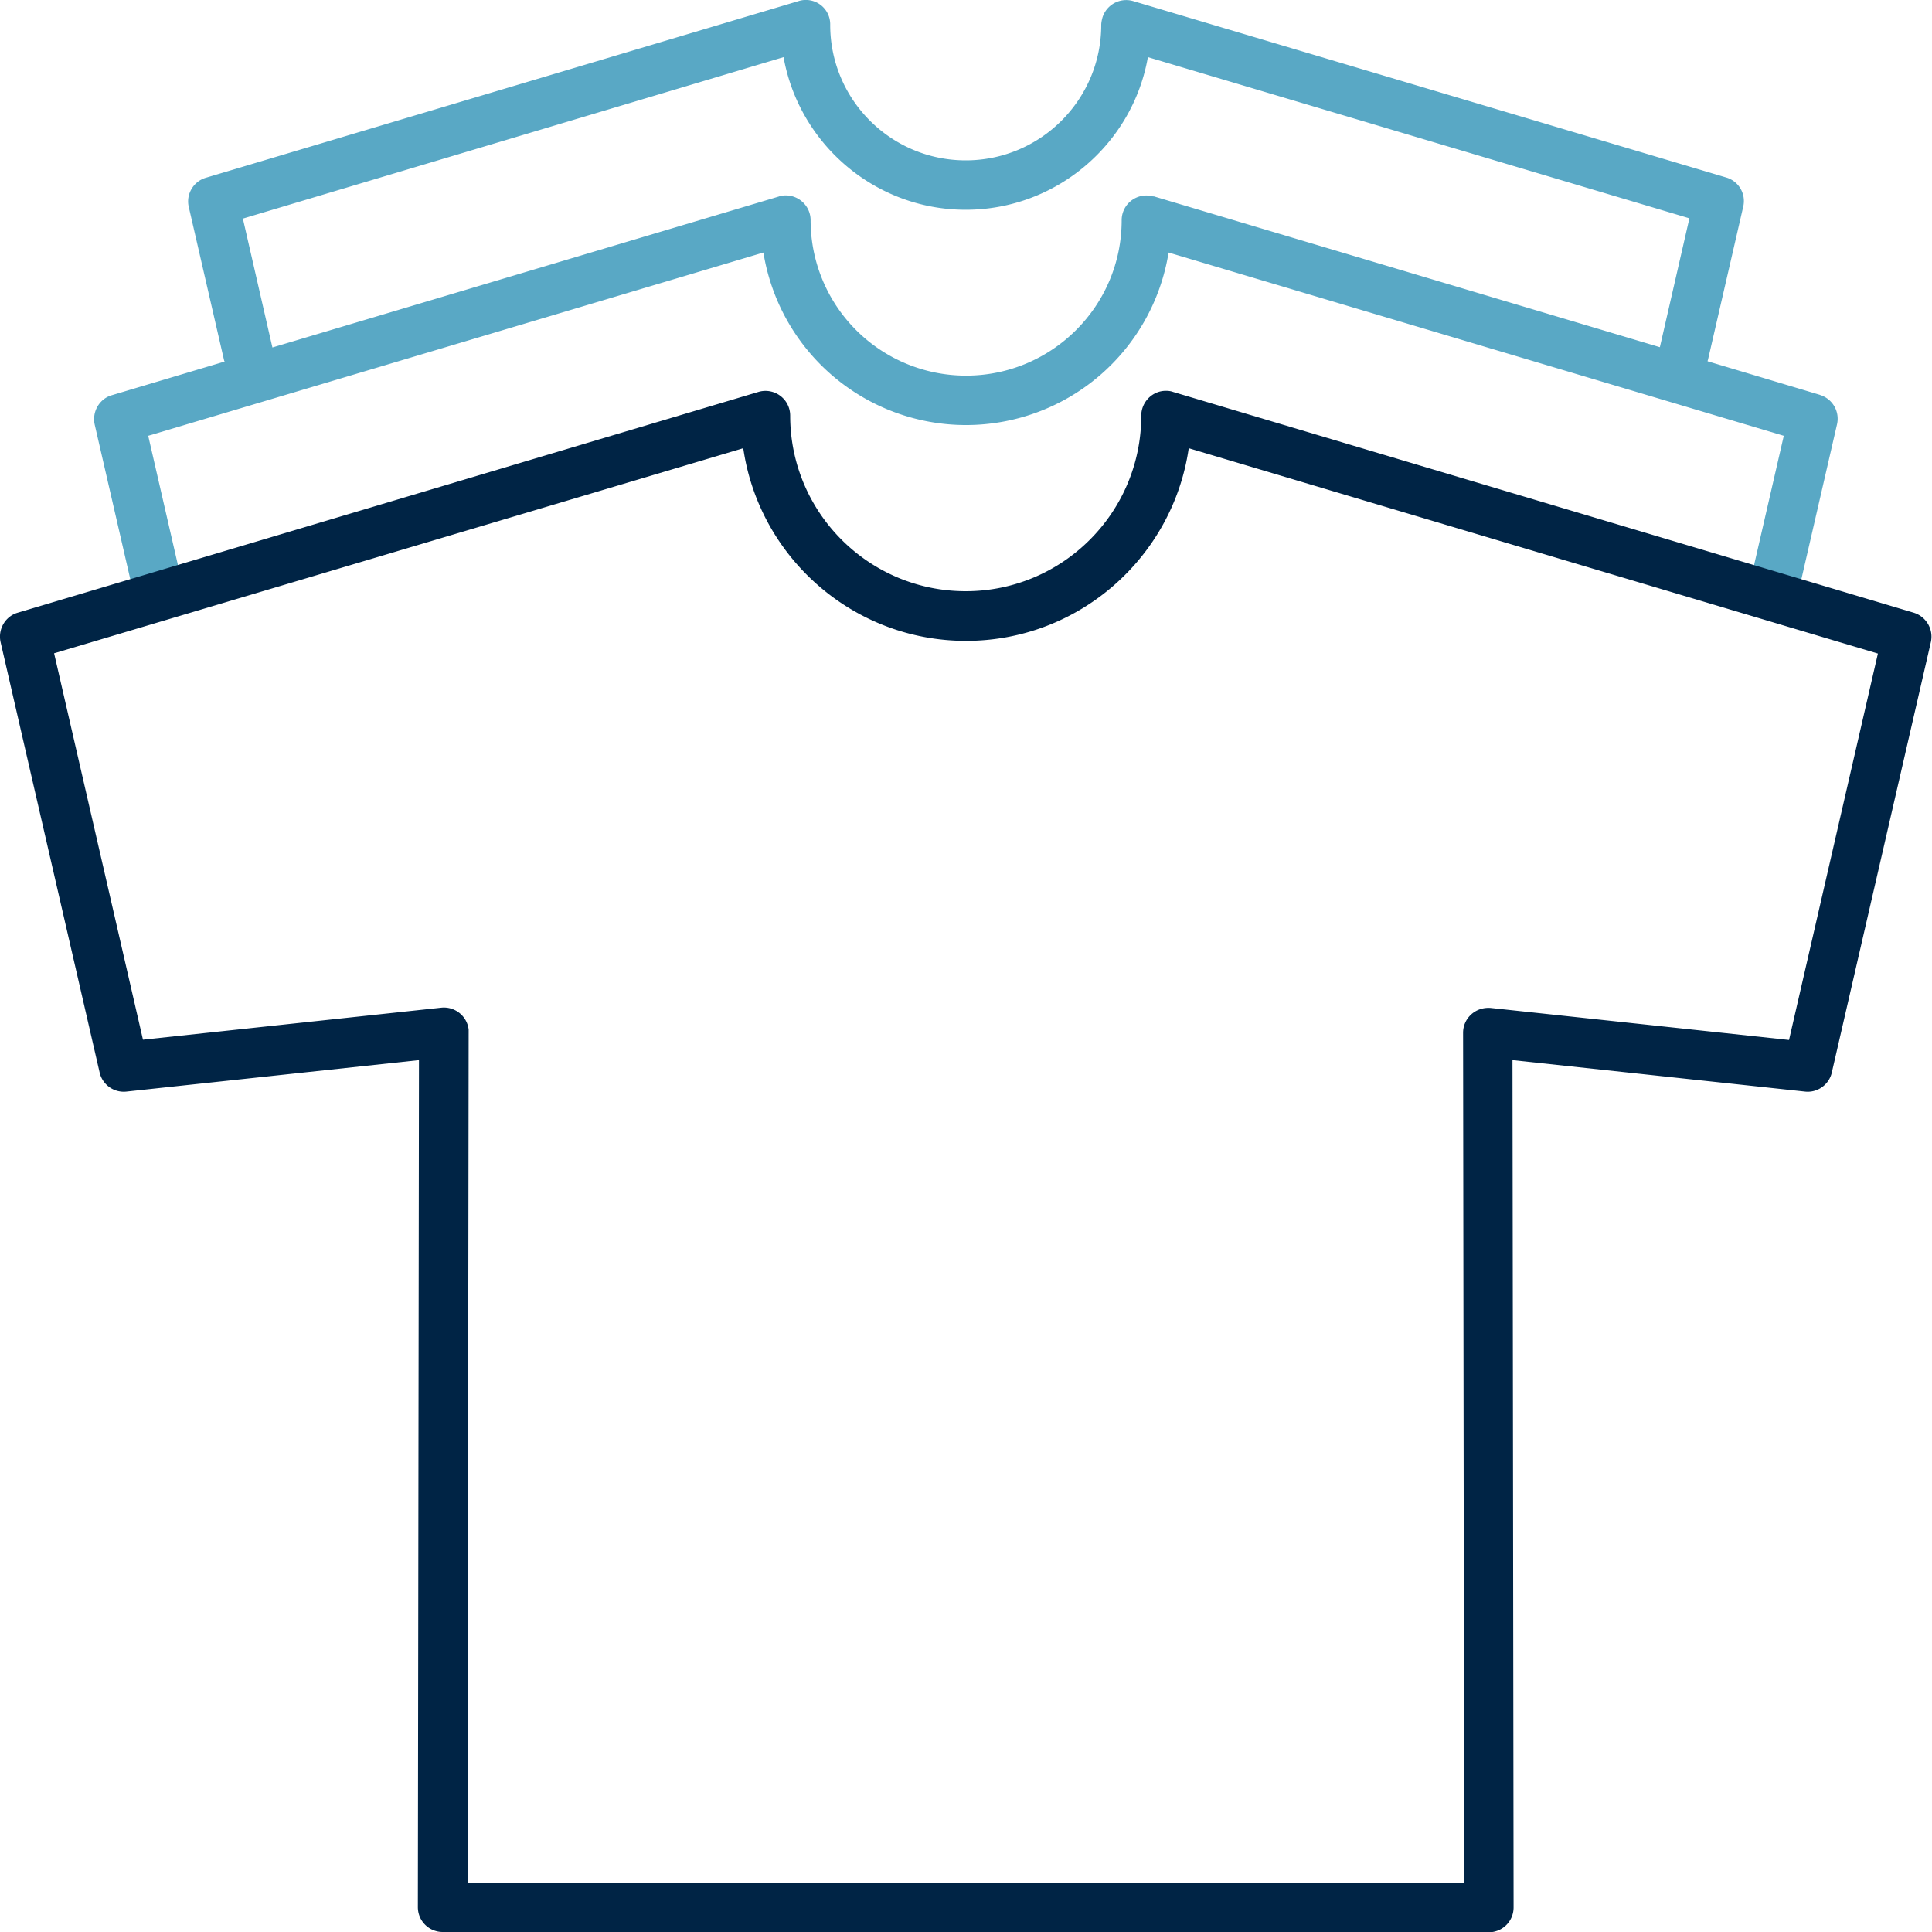 <svg xmlns="http://www.w3.org/2000/svg" height="70" viewBox="0 0 70 70" width="70"><g data-name="Calque 1"><path fill="#59a8c5" d="m65.95 14.31-4.08-1.22s0-.03.01-.04l1.28-5.56a.887.887 0 0 0-.62-1.06L41.06.04a.9.9 0 0 0-1.12.61c-.02.08-.04.17-.04.25 0 2.71-2.2 4.91-4.91 4.91S30.08 3.61 30.08.9a.882.882 0 0 0-1.15-.86L7.46 6.44c-.45.13-.73.6-.62 1.06l1.28 5.56s.01.03.02.04l-4.09 1.22c-.45.13-.72.6-.62 1.06l1.28 5.56a.899.899 0 0 0 1.75-.41l-1.09-4.74 22.29-6.64a7.435 7.435 0 0 0 14.68 0l22.29 6.64-1.09 4.74a.893.893 0 0 0 1.74.4l1.28-5.56a.9.9 0 0 0-.62-1.06ZM41.79 7.12a.895.895 0 0 0-1.15.86c0 3.11-2.53 5.63-5.64 5.63a5.63 5.63 0 0 1-5.63-5.63c0-.5-.41-.9-.9-.9-.08 0-.17.01-.25.04L9.87 12.59 8.8 7.92l19.59-5.85c.56 3.14 3.31 5.53 6.6 5.53s6.05-2.39 6.6-5.53l19.62 5.84-1.07 4.67-18.35-5.47Z"/><path fill="#002445" d="M53.96 70H16.04c-.5 0-.9-.4-.9-.9l.04-30.69-10.6 1.14a.897.897 0 0 1-.97-.69L.02 23.26c-.1-.46.17-.93.62-1.06l26.84-8a.895.895 0 0 1 1.15.86c0 3.51 2.85 6.36 6.36 6.36s6.36-2.85 6.36-6.36c0-.49.4-.9.89-.9.09 0 .18.01.26.04l26.84 8c.45.14.72.6.62 1.06l-3.59 15.6c-.1.44-.52.74-.97.69l-10.6-1.14.04 30.57v.13c0 .5-.4.9-.9.9Zm-37.02-1.79h36.11l-.04-30.79c0-.26.11-.5.3-.67.19-.17.44-.25.7-.23l10.81 1.16 3.22-14-24.97-7.44c-.57 3.94-3.97 6.98-8.07 6.98s-7.5-3.04-8.07-6.98L1.96 23.67l3.22 14 10.81-1.16c.49-.05.93.3.99.79v.1l-.04 30.8Z"/></g></svg>